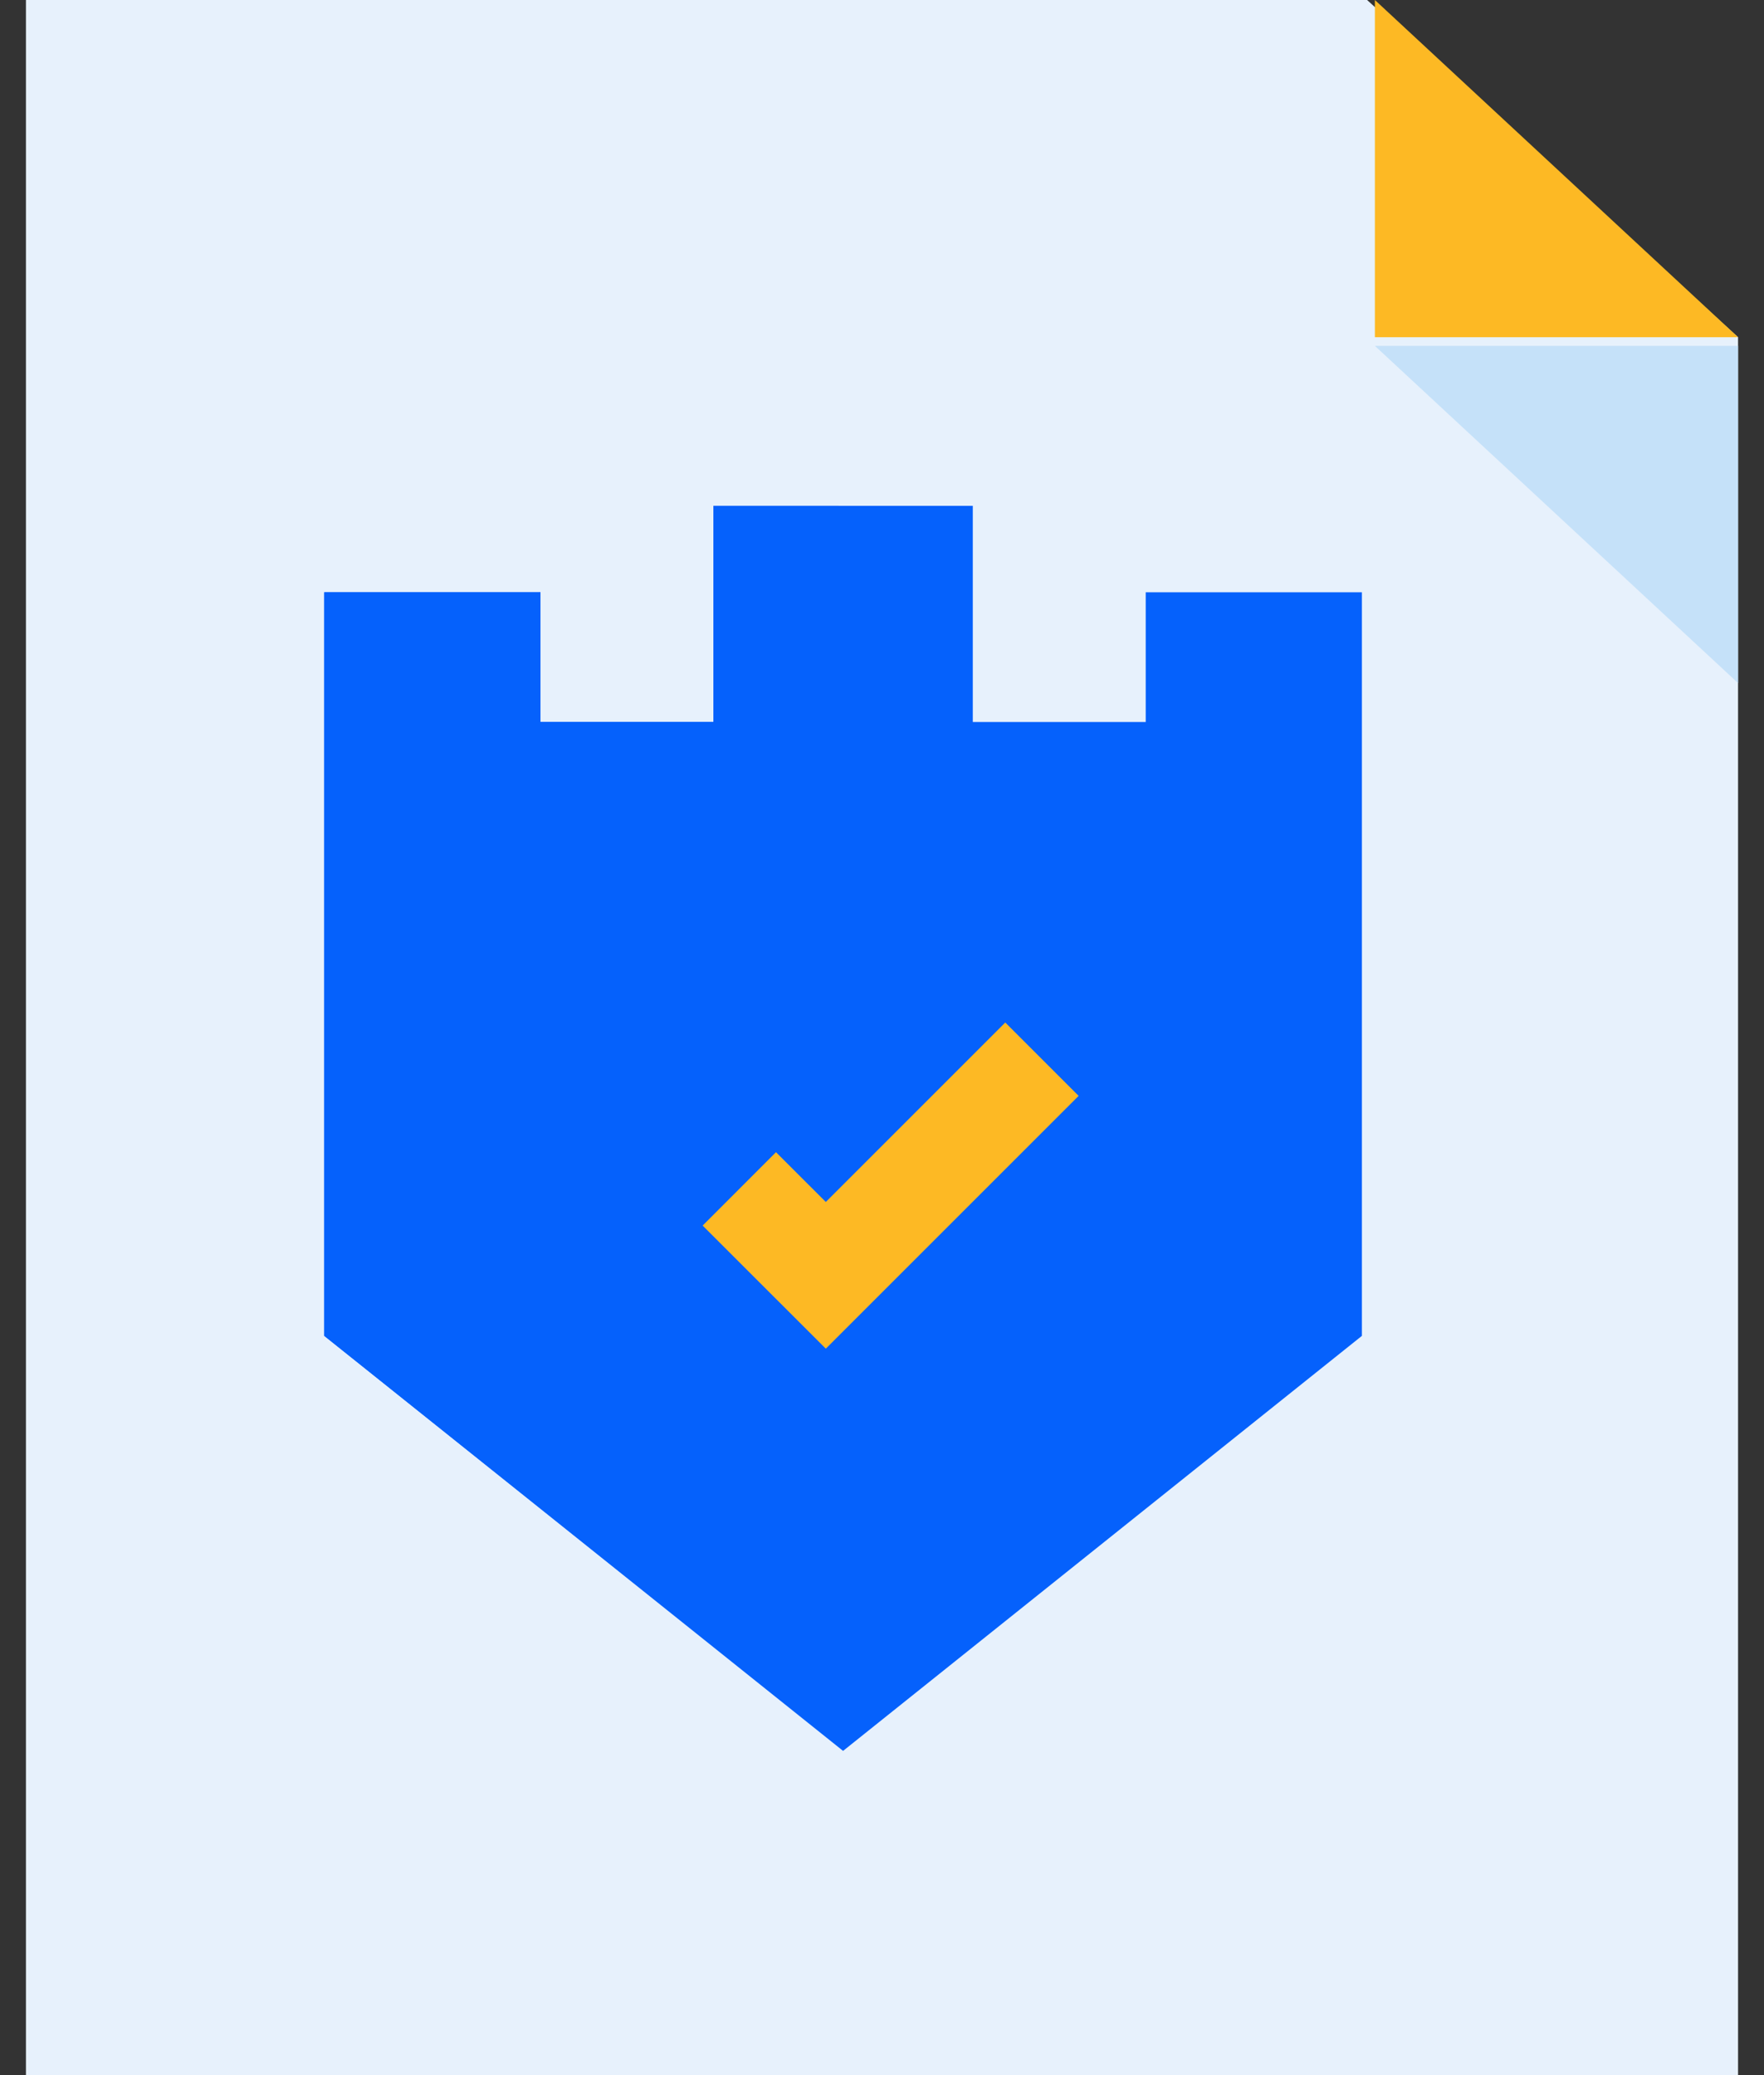 <svg width="34" height="40" viewBox="0 0 34 40" fill="none" xmlns="http://www.w3.org/2000/svg">
<rect x="0" y="0" width="34" height="40" fill="#333333" stroke="none"/>
<g clip-path="url(#clip0_2454_13178)">
<path d="M26.35 0L33.5 6.5V40H0.5V0H26.35Z" fill="#E7F1FC"/>
<path d="M33.5 13.167V6.667H26.5" fill="#C5E1F9"/>
<path d="M26.5 0V6.5H33.5" fill="#FDB924"/>
<path d="M10.417 11.417H6.25V25.75L16.25 33.75L26.25 25.75V11.417H22.083V13.917H18.75V9.75H13.75V13.917H10.417V11.417Z" fill="#0561FC"/>
<path d="M16.167 9.75H13.75V13.917H10.417V11.417H6.25V25.75L16.167 33.667V9.75Z" fill="#0561FC"/>
<path d="M14.25 22.917L15.917 24.583L20.083 20.417" stroke="#FDB924" stroke-width="2"/>
</g>
<defs>
<clipPath id="clip0_2454_13178">
<rect width="33" height="40" fill="white" transform="translate(0.5)"/>
</clipPath>
</defs>
</svg>
